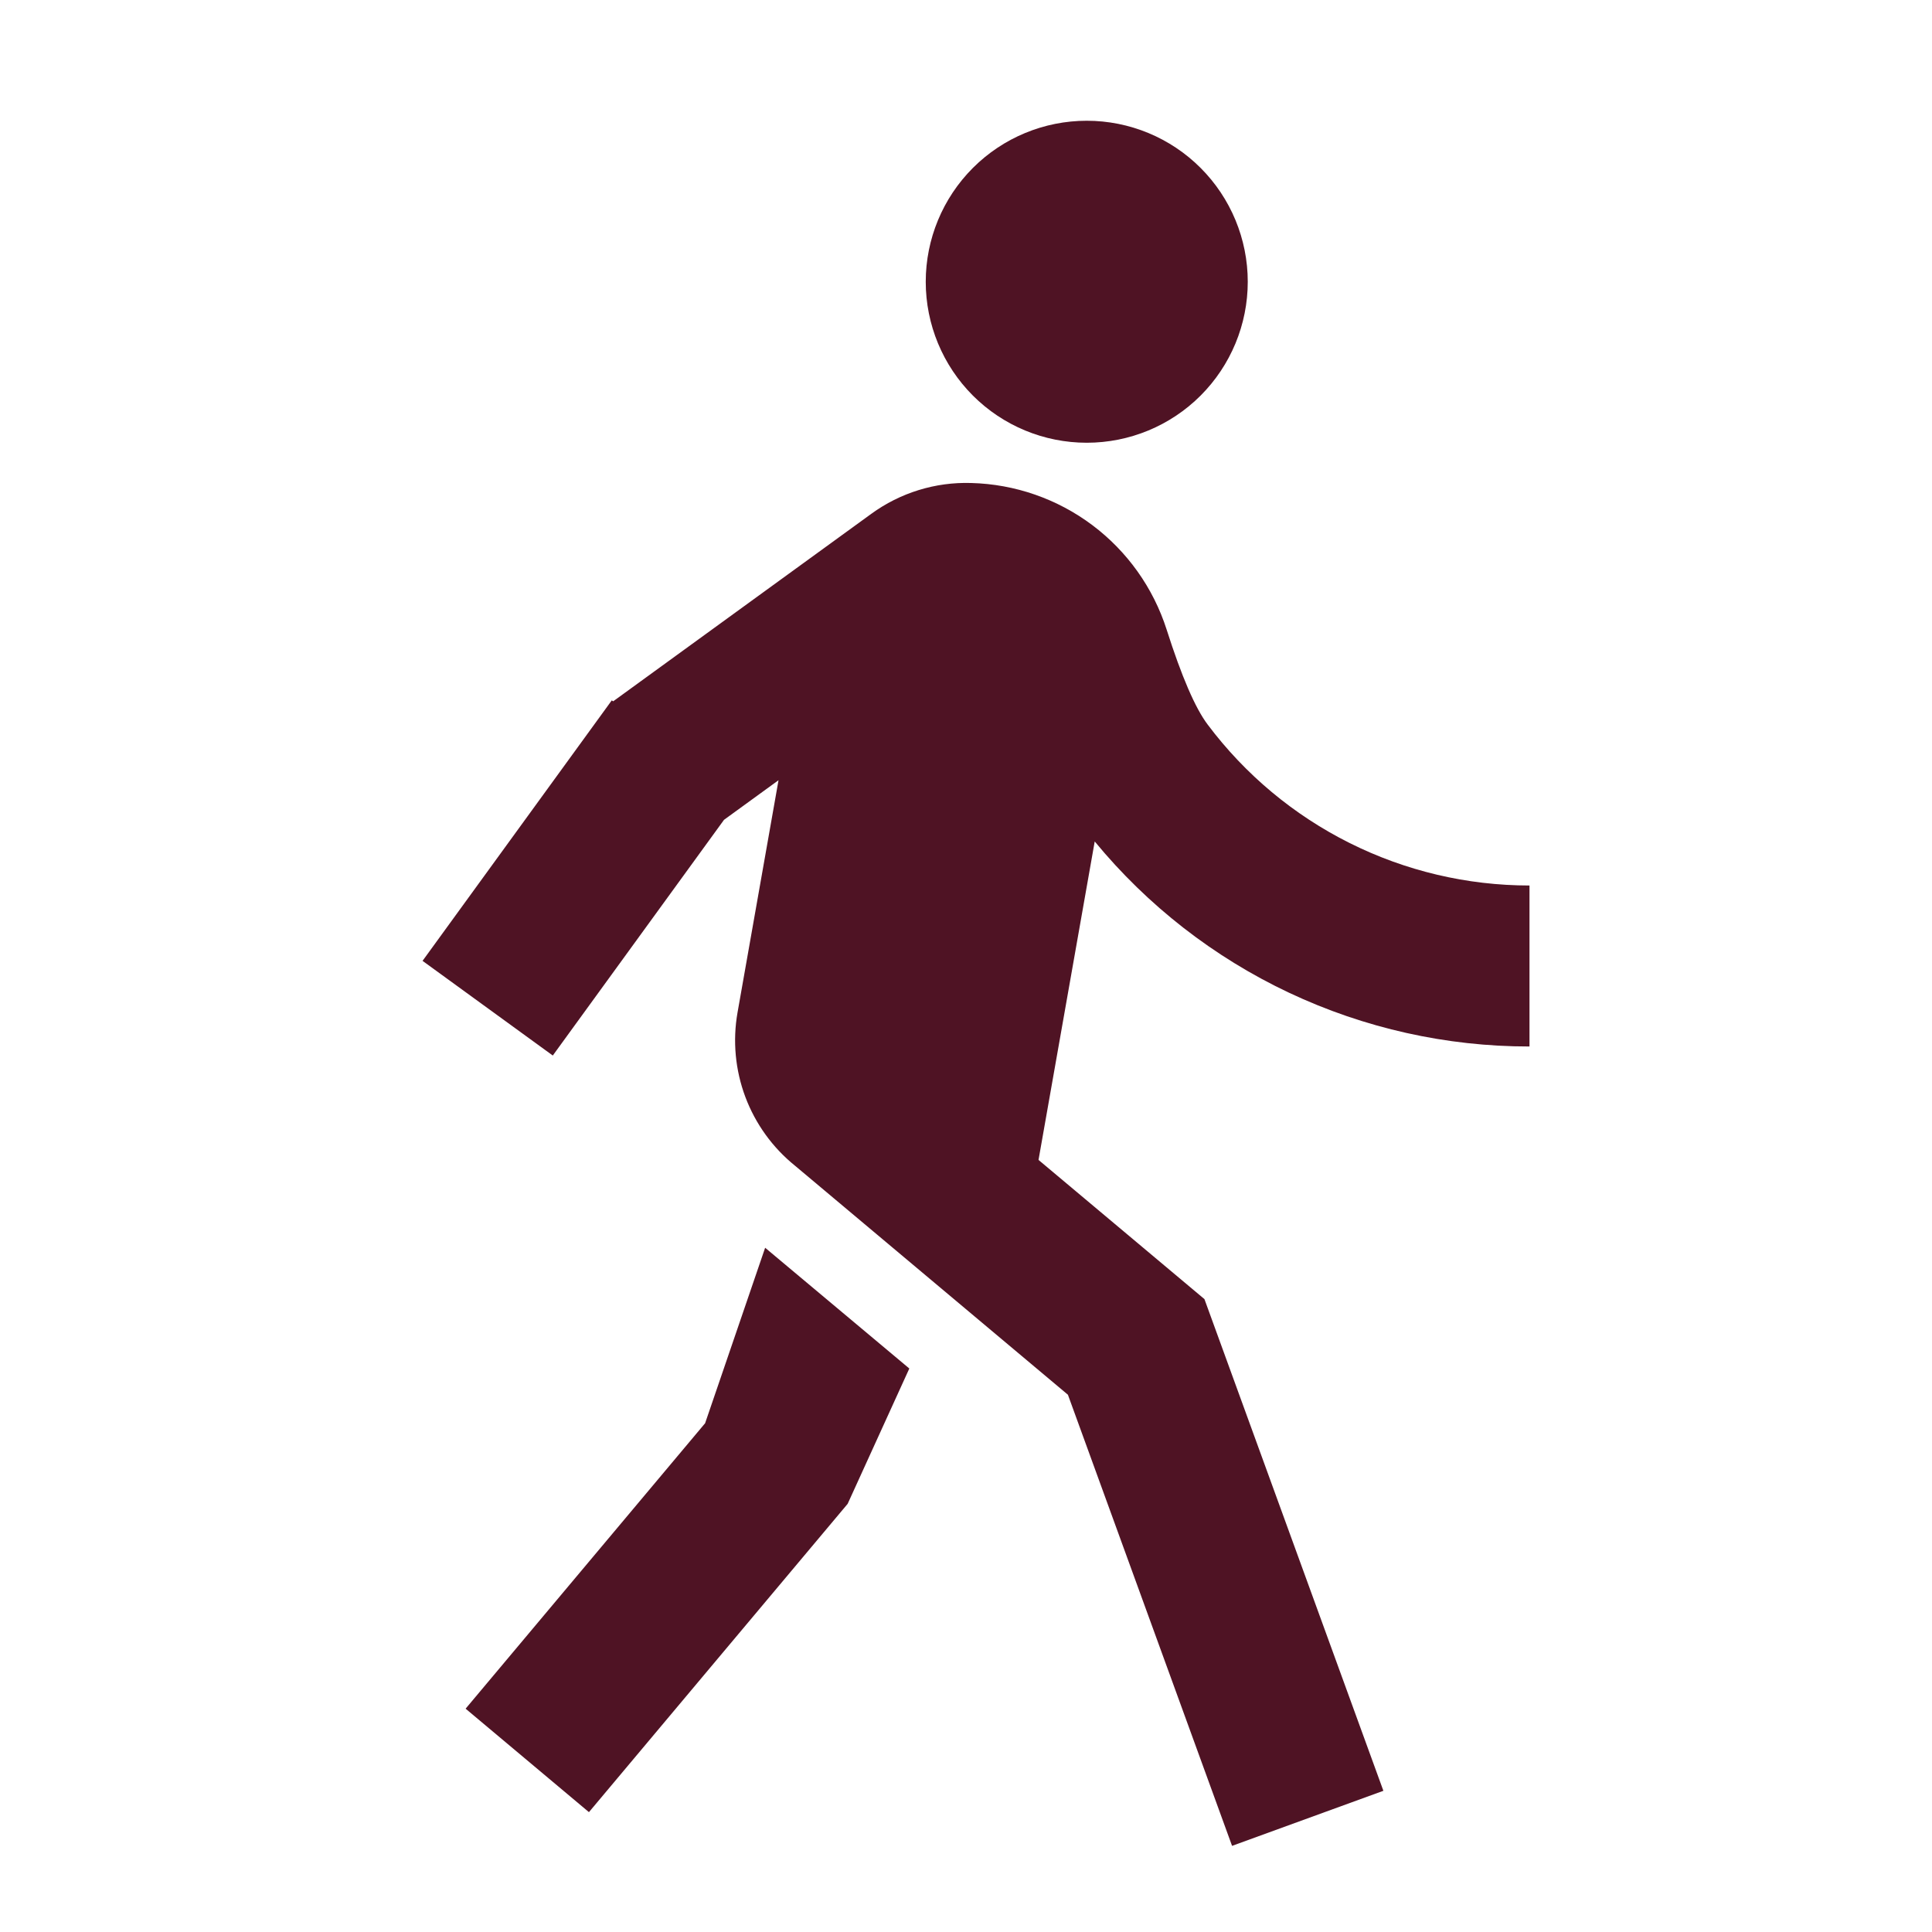 <svg width="80" height="80" viewBox="0 0 80 80" fill="none" xmlns="http://www.w3.org/2000/svg">
<path d="M25.39 29.04L36.073 21.28C37.273 20.404 38.731 19.953 40.217 20C42.028 20.047 43.779 20.656 45.229 21.743C46.678 22.83 47.754 24.341 48.307 26.067C48.927 28.011 49.493 29.323 50.007 30.003C51.559 32.072 53.571 33.751 55.884 34.907C58.197 36.064 60.747 36.666 63.333 36.667V43.333C59.892 43.336 56.492 42.575 53.379 41.108C50.267 39.64 47.517 37.5 45.33 34.843L43.003 48.03L49.873 53.793L57.283 74.153L51.017 76.433L44.22 57.753L32.92 48.27C31.992 47.522 31.282 46.538 30.863 45.422C30.445 44.306 30.333 43.097 30.54 41.923L32.237 32.307L29.98 33.947L22.89 43.707L17.497 39.787L25.333 29L25.39 29.04ZM45 18.333C43.232 18.333 41.536 17.631 40.286 16.381C39.036 15.13 38.333 13.435 38.333 11.667C38.333 9.899 39.036 8.203 40.286 6.953C41.536 5.702 43.232 5 45 5C46.768 5 48.464 5.702 49.714 6.953C50.964 8.203 51.667 9.899 51.667 11.667C51.667 13.435 50.964 15.13 49.714 16.381C48.464 17.631 46.768 18.333 45 18.333ZM35.1 62.27L24.387 75.037L19.28 70.753L29.197 58.933L31.683 51.667L37.653 56.667L35.1 62.27Z" fill="#4F1324"/>
</svg>
